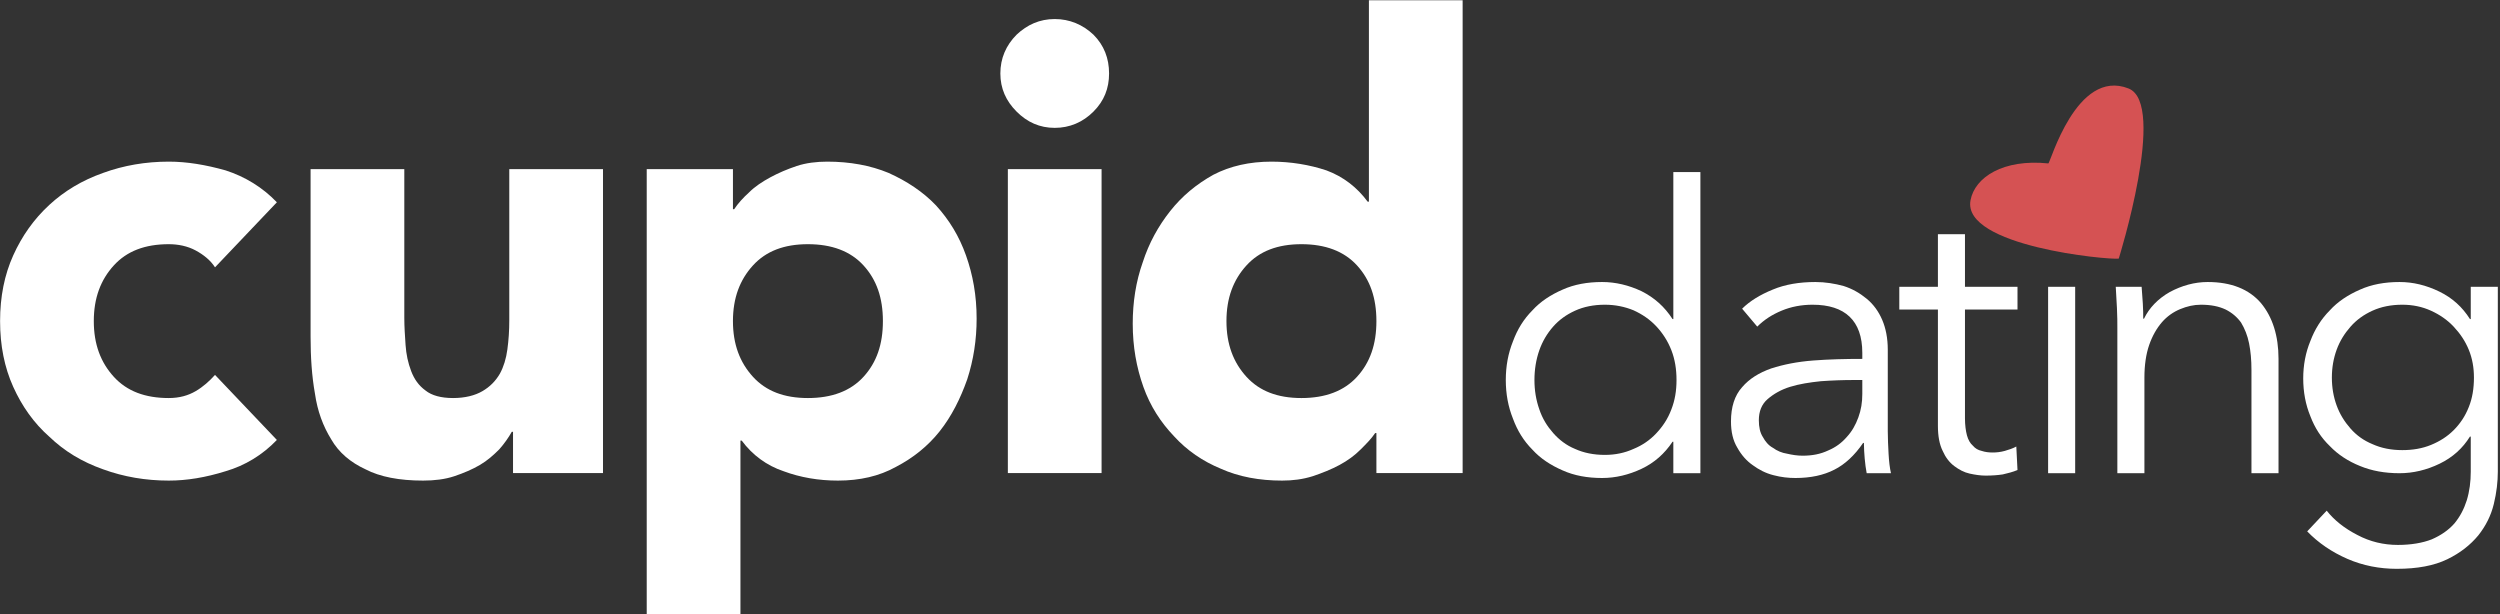 <?xml version="1.0" encoding="UTF-8" standalone="no"?>
<!DOCTYPE svg PUBLIC "-//W3C//DTD SVG 1.1//EN" "http://www.w3.org/Graphics/SVG/1.1/DTD/svg11.dtd">
<svg width="100%" height="100%" viewBox="0 0 472 116" version="1.1" xmlns="http://www.w3.org/2000/svg" xmlns:xlink="http://www.w3.org/1999/xlink" xml:space="preserve" xmlns:serif="http://www.serif.com/" style="fill-rule:evenodd;clip-rule:evenodd;stroke-linejoin:round;stroke-miterlimit:2;">
    <rect x="0" y="0" width="472" height="116" fill="#333333" stroke="none"/>
    <g id="logo" transform="matrix(0.492,0,0,0.438,6.891,-124.317)">
        <rect x="-14" y="284" width="959" height="265" style="fill:none;"/>
        <clipPath id="_clip1">
            <rect x="-14" y="284" width="959" height="265"/>
        </clipPath>
        <g clip-path="url(#_clip1)">
            <g transform="matrix(50.884,0,0,57.212,-6066.58,-4913.23)">
                <g transform="matrix(4.712,0,0,4.712,118.77,94.403)">
                    <path d="M0.382,-0.329C0.375,-0.34 0.364,-0.349 0.351,-0.356C0.338,-0.363 0.323,-0.366 0.308,-0.366C0.27,-0.366 0.241,-0.355 0.22,-0.332C0.199,-0.309 0.188,-0.28 0.188,-0.243C0.188,-0.206 0.199,-0.177 0.22,-0.154C0.241,-0.131 0.27,-0.12 0.308,-0.12C0.325,-0.12 0.339,-0.124 0.351,-0.131C0.363,-0.138 0.373,-0.147 0.382,-0.157L0.481,-0.053C0.458,-0.029 0.43,-0.012 0.399,-0.003C0.367,0.007 0.337,0.012 0.308,0.012C0.271,0.012 0.236,0.006 0.203,-0.006C0.169,-0.018 0.141,-0.035 0.117,-0.058C0.092,-0.08 0.073,-0.107 0.059,-0.138C0.045,-0.169 0.038,-0.204 0.038,-0.243C0.038,-0.282 0.045,-0.317 0.059,-0.348C0.073,-0.379 0.092,-0.406 0.117,-0.429C0.141,-0.451 0.169,-0.468 0.203,-0.48C0.236,-0.492 0.271,-0.498 0.308,-0.498C0.337,-0.498 0.367,-0.493 0.399,-0.484C0.43,-0.474 0.458,-0.457 0.481,-0.433L0.382,-0.329Z" style="fill:white;fill-rule:nonzero;"/>
                </g>
                <g transform="matrix(4.712,0,0,4.712,121.041,94.403)">
                    <path d="M0.521,-0L0.377,-0L0.377,-0.066L0.375,-0.066C0.37,-0.057 0.363,-0.047 0.355,-0.038C0.346,-0.029 0.336,-0.02 0.324,-0.013C0.312,-0.006 0.298,0 0.283,0.005C0.268,0.01 0.251,0.012 0.233,0.012C0.195,0.012 0.164,0.006 0.141,-0.006C0.117,-0.017 0.098,-0.033 0.086,-0.054C0.073,-0.075 0.064,-0.099 0.06,-0.127C0.055,-0.155 0.053,-0.185 0.053,-0.218L0.053,-0.486L0.203,-0.486L0.203,-0.248C0.203,-0.234 0.204,-0.22 0.205,-0.205C0.206,-0.19 0.209,-0.176 0.214,-0.163C0.219,-0.15 0.226,-0.14 0.237,-0.132C0.247,-0.124 0.262,-0.12 0.281,-0.12C0.3,-0.12 0.316,-0.124 0.328,-0.131C0.34,-0.138 0.349,-0.147 0.356,-0.159C0.362,-0.17 0.366,-0.183 0.368,-0.198C0.37,-0.213 0.371,-0.228 0.371,-0.244L0.371,-0.486L0.521,-0.486L0.521,-0Z" style="fill:white;fill-rule:nonzero;"/>
                </g>
                <g transform="matrix(4.712,0,0,4.712,123.51,94.403)">
                    <path d="M0.067,-0.486L0.205,-0.486L0.205,-0.422L0.207,-0.422C0.213,-0.431 0.221,-0.44 0.231,-0.449C0.24,-0.458 0.252,-0.466 0.265,-0.473C0.278,-0.48 0.292,-0.486 0.307,-0.491C0.322,-0.496 0.339,-0.498 0.356,-0.498C0.392,-0.498 0.425,-0.492 0.454,-0.48C0.483,-0.467 0.509,-0.45 0.53,-0.428C0.551,-0.405 0.567,-0.379 0.578,-0.348C0.589,-0.317 0.595,-0.284 0.595,-0.247C0.595,-0.213 0.59,-0.181 0.58,-0.15C0.569,-0.119 0.555,-0.091 0.536,-0.067C0.517,-0.043 0.493,-0.024 0.466,-0.01C0.439,0.005 0.408,0.012 0.373,0.012C0.342,0.012 0.313,0.007 0.286,-0.003C0.259,-0.012 0.236,-0.029 0.219,-0.052L0.217,-0.052L0.217,0.228L0.067,0.228L0.067,-0.486ZM0.205,-0.243C0.205,-0.206 0.216,-0.177 0.237,-0.154C0.258,-0.131 0.287,-0.12 0.325,-0.12C0.363,-0.12 0.393,-0.131 0.414,-0.154C0.435,-0.177 0.445,-0.206 0.445,-0.243C0.445,-0.28 0.435,-0.309 0.414,-0.332C0.393,-0.355 0.363,-0.366 0.325,-0.366C0.287,-0.366 0.258,-0.355 0.237,-0.332C0.216,-0.309 0.205,-0.28 0.205,-0.243Z" style="fill:white;fill-rule:nonzero;"/>
                </g>
                <g transform="matrix(4.712,0,0,4.712,126.29,94.403)">
                    <path d="M0.055,-0.486L0.205,-0.486L0.205,-0L0.055,-0L0.055,-0.486ZM0.043,-0.639C0.043,-0.663 0.052,-0.684 0.069,-0.701C0.086,-0.717 0.106,-0.726 0.13,-0.726C0.154,-0.726 0.175,-0.717 0.192,-0.701C0.209,-0.684 0.217,-0.663 0.217,-0.639C0.217,-0.615 0.209,-0.595 0.192,-0.578C0.175,-0.561 0.154,-0.552 0.13,-0.552C0.106,-0.552 0.086,-0.561 0.069,-0.578C0.052,-0.595 0.043,-0.615 0.043,-0.639Z" style="fill:white;fill-rule:nonzero;"/>
                </g>
                <g transform="matrix(4.712,0,0,4.712,127.326,94.403)">
                    <path d="M0.563,-0L0.425,-0L0.425,-0.064L0.423,-0.064C0.417,-0.055 0.409,-0.047 0.4,-0.038C0.39,-0.028 0.379,-0.02 0.366,-0.013C0.353,-0.006 0.338,0 0.323,0.005C0.307,0.01 0.291,0.012 0.274,0.012C0.238,0.012 0.205,0.006 0.176,-0.007C0.147,-0.019 0.122,-0.036 0.101,-0.059C0.08,-0.081 0.063,-0.107 0.052,-0.138C0.041,-0.169 0.035,-0.202 0.035,-0.239C0.035,-0.273 0.04,-0.306 0.051,-0.337C0.061,-0.368 0.076,-0.395 0.095,-0.419C0.114,-0.443 0.137,-0.462 0.164,-0.477C0.191,-0.491 0.222,-0.498 0.257,-0.498C0.288,-0.498 0.318,-0.493 0.345,-0.484C0.372,-0.474 0.394,-0.457 0.411,-0.434L0.413,-0.434L0.413,-0.756L0.563,-0.756L0.563,-0ZM0.425,-0.243C0.425,-0.28 0.415,-0.309 0.394,-0.332C0.373,-0.355 0.343,-0.366 0.305,-0.366C0.267,-0.366 0.238,-0.355 0.217,-0.332C0.196,-0.309 0.185,-0.28 0.185,-0.243C0.185,-0.206 0.196,-0.177 0.217,-0.154C0.238,-0.131 0.267,-0.12 0.305,-0.12C0.343,-0.12 0.373,-0.131 0.394,-0.154C0.415,-0.177 0.425,-0.206 0.425,-0.243Z" style="fill:white;fill-rule:nonzero;"/>
                </g>
            </g>
            <g transform="matrix(32.313,0,0,36.332,-3282.54,-2942.04)">
                <g transform="matrix(4.726,0,0,4.726,118.77,94.403)">
                    <path d="M0.475,-0.079C0.455,-0.049 0.429,-0.026 0.397,-0.011C0.365,0.004 0.332,0.012 0.298,0.012C0.261,0.012 0.228,0.006 0.199,-0.007C0.169,-0.02 0.143,-0.037 0.123,-0.059C0.101,-0.081 0.085,-0.107 0.074,-0.137C0.062,-0.167 0.056,-0.199 0.056,-0.234C0.056,-0.269 0.062,-0.301 0.074,-0.331C0.085,-0.361 0.101,-0.387 0.123,-0.409C0.143,-0.431 0.169,-0.448 0.199,-0.461C0.228,-0.474 0.261,-0.48 0.298,-0.48C0.332,-0.48 0.365,-0.472 0.397,-0.457C0.429,-0.441 0.455,-0.418 0.475,-0.387L0.477,-0.387L0.477,-0.756L0.545,-0.756L0.545,-0L0.477,-0L0.477,-0.079L0.475,-0.079ZM0.128,-0.234C0.128,-0.208 0.132,-0.184 0.14,-0.161C0.148,-0.137 0.16,-0.118 0.175,-0.101C0.19,-0.084 0.208,-0.07 0.23,-0.061C0.252,-0.051 0.277,-0.046 0.305,-0.046C0.331,-0.046 0.355,-0.051 0.377,-0.061C0.399,-0.07 0.418,-0.083 0.434,-0.1C0.45,-0.117 0.463,-0.136 0.472,-0.16C0.481,-0.183 0.485,-0.207 0.485,-0.234C0.485,-0.261 0.481,-0.286 0.472,-0.309C0.463,-0.332 0.45,-0.352 0.434,-0.369C0.418,-0.386 0.399,-0.399 0.377,-0.409C0.355,-0.418 0.331,-0.423 0.305,-0.423C0.277,-0.423 0.252,-0.418 0.23,-0.408C0.208,-0.398 0.19,-0.385 0.175,-0.368C0.16,-0.351 0.148,-0.331 0.14,-0.308C0.132,-0.285 0.128,-0.26 0.128,-0.234Z" style="fill:white;fill-rule:nonzero;"/>
                </g>
                <g transform="matrix(4.726,0,0,4.726,121.449,94.403)">
                    <path d="M0.385,-0.302C0.385,-0.343 0.374,-0.373 0.353,-0.393C0.332,-0.413 0.301,-0.423 0.26,-0.423C0.232,-0.423 0.206,-0.418 0.182,-0.408C0.158,-0.398 0.138,-0.385 0.121,-0.368L0.083,-0.413C0.102,-0.432 0.128,-0.448 0.16,-0.461C0.191,-0.474 0.227,-0.48 0.267,-0.48C0.292,-0.48 0.316,-0.476 0.338,-0.47C0.36,-0.463 0.379,-0.452 0.396,-0.438C0.413,-0.424 0.426,-0.406 0.435,-0.385C0.444,-0.364 0.449,-0.339 0.449,-0.31L0.449,-0.105C0.449,-0.087 0.45,-0.068 0.451,-0.049C0.452,-0.03 0.454,-0.013 0.457,-0L0.396,-0C0.394,-0.011 0.392,-0.024 0.391,-0.037C0.39,-0.05 0.389,-0.063 0.389,-0.076L0.387,-0.076C0.366,-0.045 0.341,-0.022 0.315,-0.009C0.288,0.005 0.255,0.012 0.217,0.012C0.199,0.012 0.181,0.01 0.162,0.005C0.142,-0 0.125,-0.009 0.11,-0.02C0.094,-0.031 0.081,-0.046 0.071,-0.064C0.06,-0.082 0.055,-0.104 0.055,-0.13C0.055,-0.166 0.064,-0.195 0.083,-0.216C0.101,-0.237 0.125,-0.252 0.156,-0.263C0.187,-0.273 0.222,-0.28 0.262,-0.283C0.301,-0.286 0.342,-0.287 0.385,-0.287L0.385,-0.302ZM0.365,-0.234C0.337,-0.234 0.309,-0.233 0.281,-0.231C0.252,-0.228 0.227,-0.224 0.204,-0.217C0.181,-0.21 0.162,-0.199 0.147,-0.186C0.132,-0.173 0.125,-0.155 0.125,-0.133C0.125,-0.116 0.128,-0.102 0.135,-0.091C0.141,-0.08 0.149,-0.07 0.16,-0.064C0.171,-0.056 0.183,-0.051 0.196,-0.049C0.209,-0.046 0.222,-0.044 0.235,-0.044C0.259,-0.044 0.28,-0.048 0.299,-0.057C0.318,-0.065 0.333,-0.076 0.346,-0.091C0.359,-0.105 0.368,-0.121 0.375,-0.14C0.382,-0.159 0.385,-0.178 0.385,-0.199L0.385,-0.234L0.365,-0.234Z" style="fill:white;fill-rule:nonzero;"/>
                </g>
                <g transform="matrix(4.726,0,0,4.726,123.689,94.403)">
                    <path d="M0.301,-0.411L0.169,-0.411L0.169,-0.138C0.169,-0.121 0.171,-0.106 0.174,-0.095C0.177,-0.084 0.182,-0.075 0.189,-0.069C0.195,-0.062 0.202,-0.058 0.211,-0.056C0.22,-0.053 0.229,-0.052 0.239,-0.052C0.248,-0.052 0.258,-0.053 0.269,-0.056C0.279,-0.059 0.289,-0.062 0.298,-0.067L0.301,-0.008C0.289,-0.003 0.277,0 0.264,0.003C0.251,0.005 0.236,0.006 0.221,0.006C0.208,0.006 0.195,0.004 0.181,0.001C0.167,-0.002 0.154,-0.009 0.142,-0.018C0.13,-0.027 0.12,-0.04 0.113,-0.056C0.105,-0.072 0.101,-0.093 0.101,-0.119L0.101,-0.411L0.004,-0.411L0.004,-0.468L0.101,-0.468L0.101,-0.6L0.169,-0.6L0.169,-0.468L0.301,-0.468L0.301,-0.411Z" style="fill:white;fill-rule:nonzero;"/>
                </g>
                <g transform="matrix(4.726,0,0,4.726,125.045,94.403)">
                    <path d="M0.159,-0L0.091,-0L0.091,-0.468L0.159,-0.468L0.159,-0ZM0.173,-0.648C0.173,-0.634 0.168,-0.623 0.158,-0.614C0.148,-0.604 0.137,-0.6 0.125,-0.6C0.113,-0.6 0.102,-0.604 0.092,-0.614C0.082,-0.623 0.077,-0.634 0.077,-0.648C0.077,-0.662 0.082,-0.674 0.092,-0.683C0.102,-0.692 0.113,-0.696 0.125,-0.696C0.137,-0.696 0.148,-0.692 0.158,-0.683C0.168,-0.674 0.173,-0.662 0.173,-0.648Z" style="fill:white;fill-rule:nonzero;"/>
                </g>
                <g transform="matrix(4.726,0,0,4.726,125.872,94.403)">
                    <path d="M0.151,-0.468C0.152,-0.455 0.153,-0.441 0.154,-0.426C0.155,-0.411 0.155,-0.398 0.155,-0.388L0.157,-0.388C0.17,-0.415 0.192,-0.438 0.222,-0.455C0.252,-0.471 0.284,-0.48 0.317,-0.48C0.376,-0.48 0.421,-0.462 0.451,-0.427C0.48,-0.392 0.495,-0.345 0.495,-0.287L0.495,-0L0.427,-0L0.427,-0.259C0.427,-0.284 0.425,-0.306 0.421,-0.326C0.417,-0.346 0.41,-0.363 0.401,-0.378C0.391,-0.392 0.378,-0.403 0.362,-0.411C0.345,-0.419 0.325,-0.423 0.3,-0.423C0.282,-0.423 0.265,-0.419 0.248,-0.412C0.231,-0.405 0.215,-0.394 0.202,-0.379C0.189,-0.364 0.178,-0.345 0.17,-0.322C0.162,-0.299 0.158,-0.271 0.158,-0.24L0.158,-0L0.09,-0L0.09,-0.365C0.09,-0.378 0.09,-0.394 0.089,-0.414C0.088,-0.434 0.087,-0.452 0.086,-0.468L0.151,-0.468Z" style="fill:white;fill-rule:nonzero;"/>
                </g>
                <g transform="matrix(4.726,0,0,4.726,128.24,94.403)">
                    <path d="M0.115,0.094C0.134,0.118 0.159,0.138 0.192,0.155C0.224,0.172 0.258,0.18 0.294,0.18C0.327,0.18 0.356,0.175 0.379,0.166C0.402,0.156 0.421,0.143 0.436,0.126C0.45,0.109 0.46,0.09 0.467,0.068C0.474,0.045 0.477,0.021 0.477,-0.004L0.477,-0.092L0.475,-0.092C0.457,-0.063 0.432,-0.04 0.399,-0.024C0.366,-0.008 0.332,-0 0.298,-0C0.261,-0 0.228,-0.006 0.199,-0.018C0.169,-0.03 0.143,-0.047 0.123,-0.068C0.101,-0.089 0.085,-0.114 0.074,-0.143C0.062,-0.172 0.056,-0.204 0.056,-0.238C0.056,-0.271 0.062,-0.303 0.074,-0.332C0.085,-0.361 0.101,-0.387 0.123,-0.409C0.143,-0.431 0.169,-0.448 0.199,-0.461C0.228,-0.474 0.261,-0.48 0.298,-0.48C0.332,-0.48 0.365,-0.472 0.398,-0.456C0.431,-0.44 0.456,-0.417 0.475,-0.387L0.477,-0.387L0.477,-0.468L0.545,-0.468L0.545,-0.004C0.545,0.021 0.542,0.048 0.535,0.077C0.528,0.106 0.515,0.132 0.496,0.156C0.476,0.18 0.451,0.2 0.418,0.216C0.385,0.232 0.343,0.24 0.291,0.24C0.248,0.24 0.206,0.232 0.167,0.215C0.128,0.198 0.094,0.175 0.066,0.146L0.115,0.094ZM0.128,-0.24C0.128,-0.215 0.132,-0.192 0.14,-0.17C0.148,-0.148 0.16,-0.129 0.175,-0.112C0.19,-0.095 0.208,-0.082 0.23,-0.073C0.252,-0.063 0.277,-0.058 0.305,-0.058C0.331,-0.058 0.355,-0.062 0.377,-0.071C0.399,-0.08 0.418,-0.092 0.434,-0.108C0.45,-0.124 0.463,-0.143 0.472,-0.166C0.481,-0.188 0.485,-0.213 0.485,-0.24C0.485,-0.265 0.481,-0.288 0.472,-0.31C0.463,-0.332 0.45,-0.351 0.434,-0.368C0.418,-0.385 0.399,-0.398 0.377,-0.408C0.355,-0.418 0.331,-0.423 0.305,-0.423C0.277,-0.423 0.252,-0.418 0.23,-0.408C0.208,-0.398 0.19,-0.385 0.175,-0.368C0.16,-0.351 0.148,-0.332 0.14,-0.31C0.132,-0.288 0.128,-0.265 0.128,-0.24Z" style="fill:white;fill-rule:nonzero;"/>
                </g>
            </g>
            <g transform="matrix(0.249,1.858,-1.846,0.312,734.144,-565.53)">
                <path d="M511.451,33.83C511.451,33.83 477.982,19.25 473.194,26.629C466.718,36.609 487.562,44.855 487.453,45.233C484.854,54.26 488.081,60.598 493.158,62.179C503.321,65.343 511.451,35.9 511.451,33.83Z" style="fill:rgb(213,82,83);"/>
            </g>
        </g>
    </g>
</svg>
